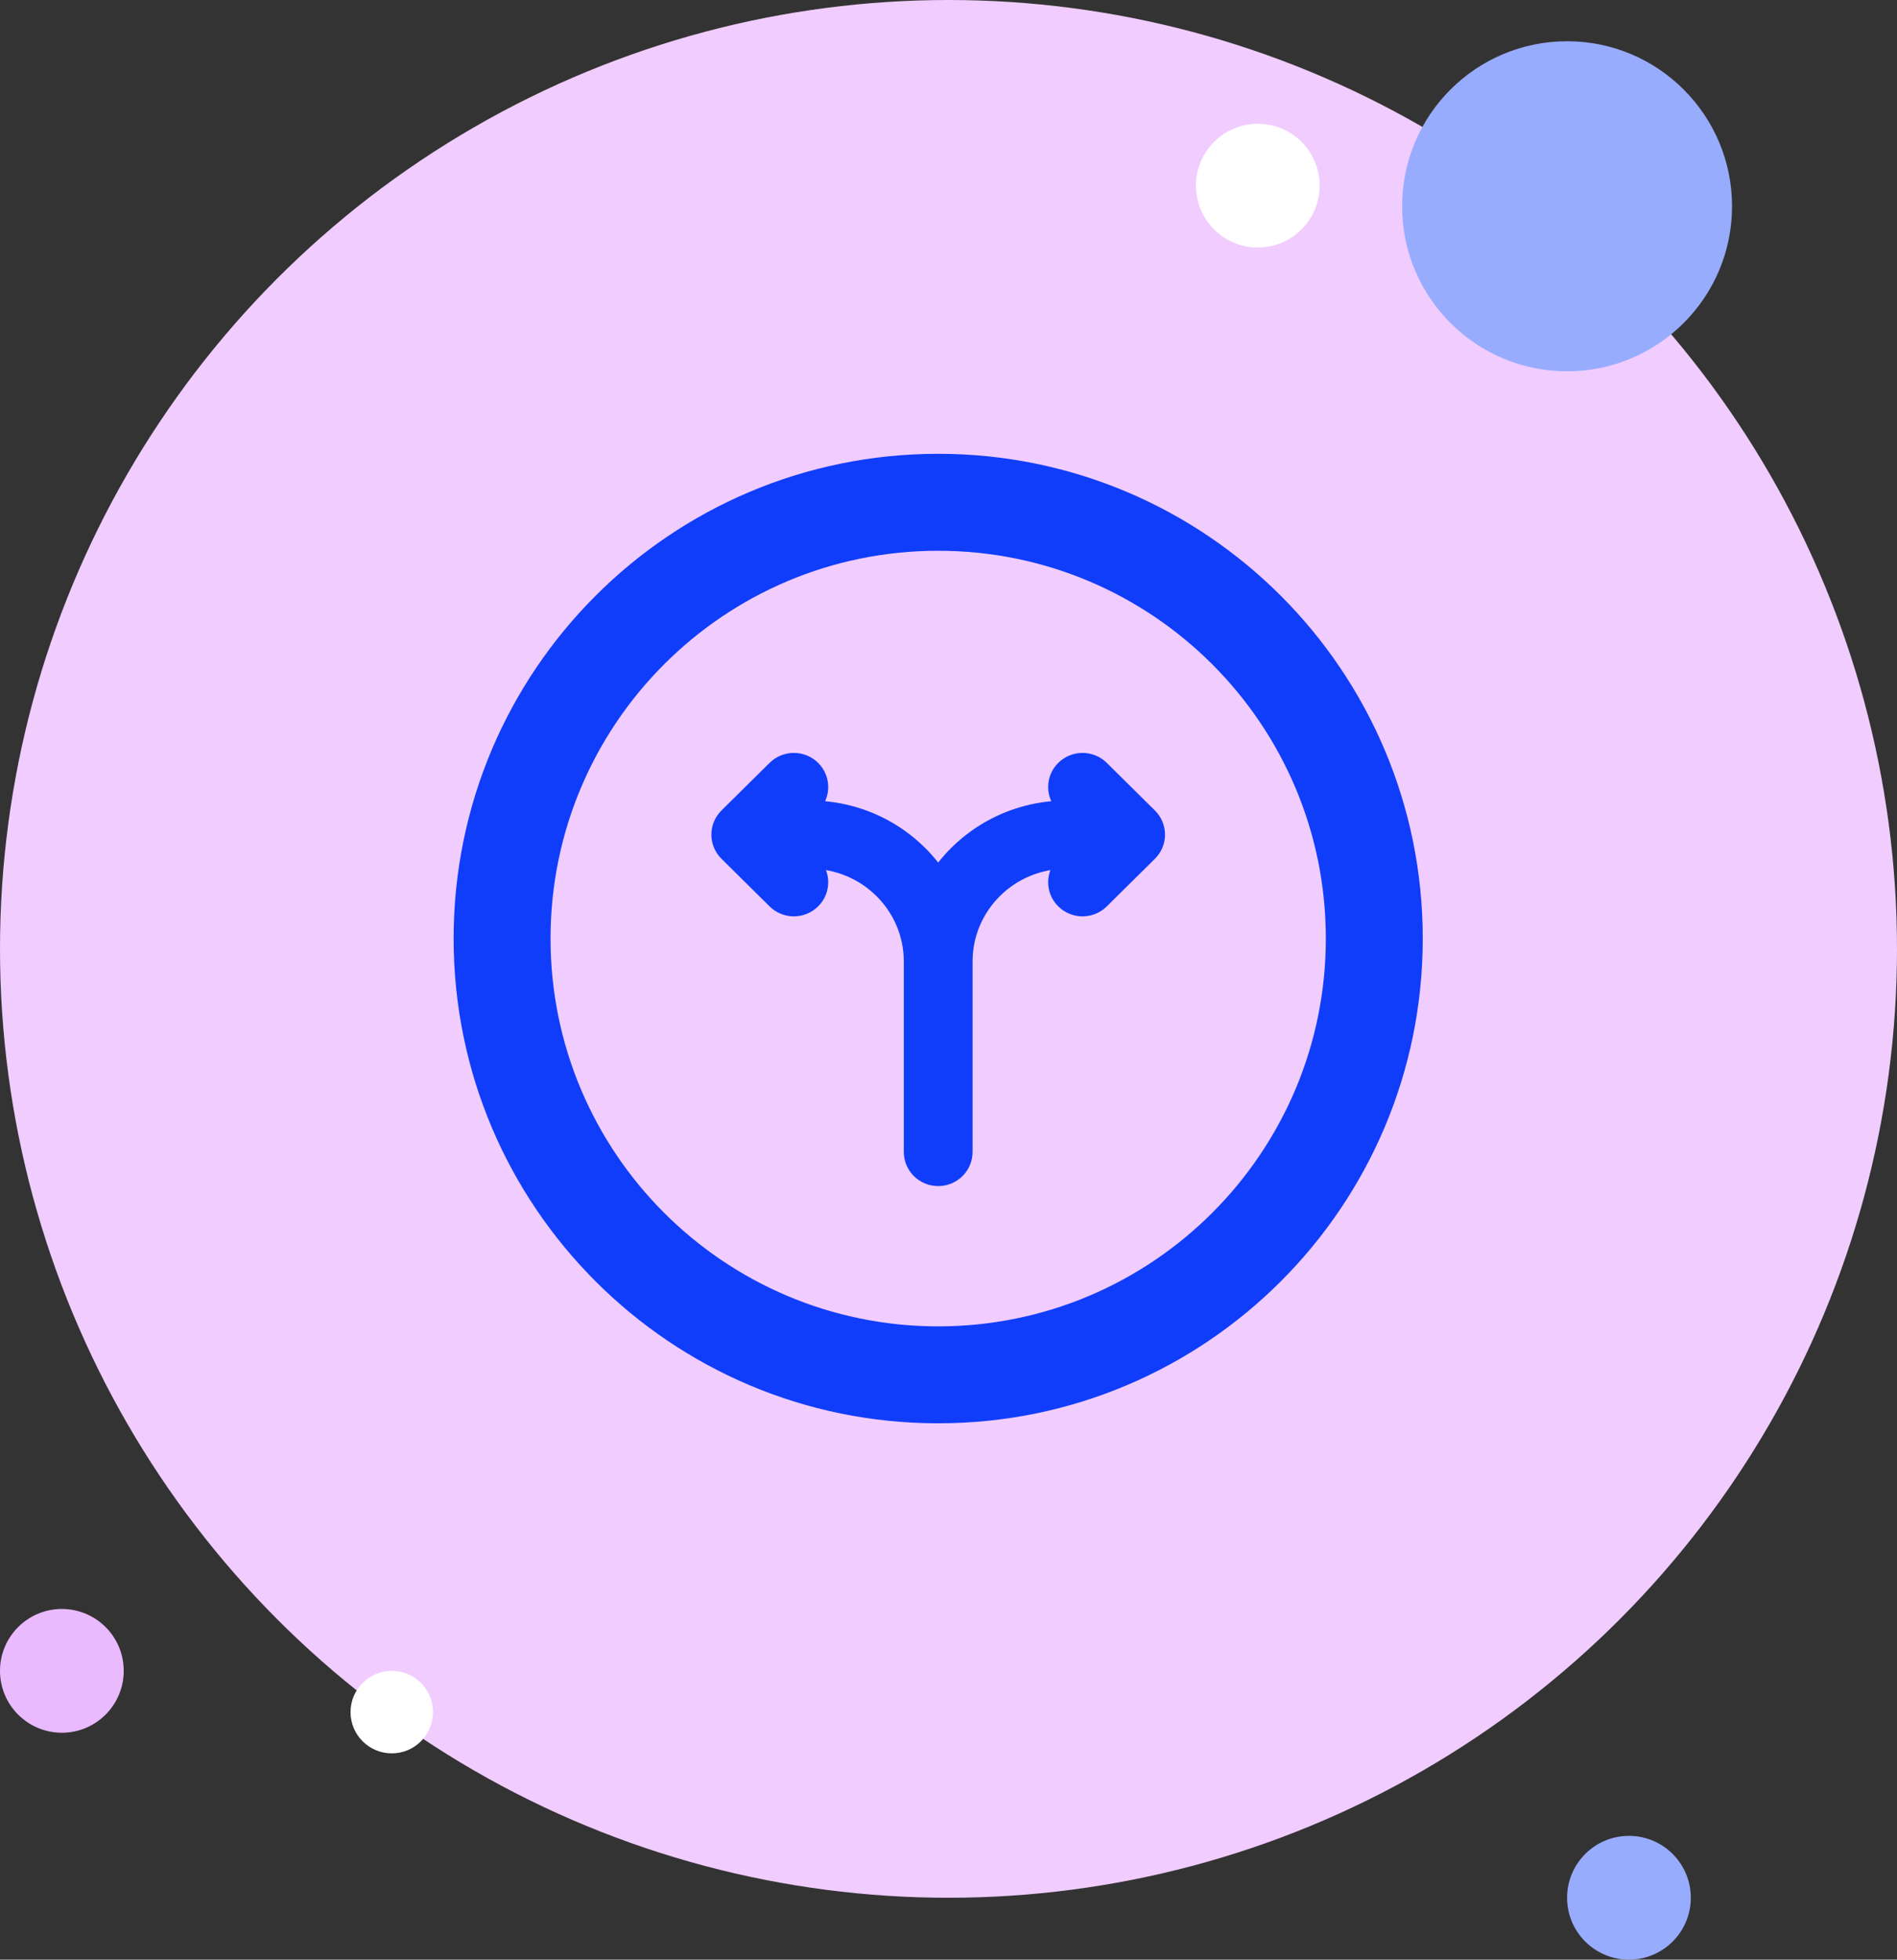 <svg width="92" height="95" viewBox="0 0 92 95" fill="none" xmlns="http://www.w3.org/2000/svg">
<rect x="0" y="0" width="92" height="95" fill="#333333" stroke="none"/>
<circle cx="46" cy="46" r="46" fill="#F0CCFF"/>
<circle cx="76" cy="10" r="8" fill="#98ACFE"/>
<circle cx="61" cy="9" r="3" fill="white"/>
<circle cx="79" cy="92" r="3" fill="#98ACFE"/>
<circle cx="3" cy="81" r="3" fill="#EABAFF"/>
<circle cx="19" cy="83" r="2" fill="white"/>
<path fill-rule="evenodd" clip-rule="evenodd" d="M22 45.5C22 32.521 32.521 22 45.5 22C58.479 22 69 32.521 69 45.5C69 58.479 58.479 69 45.5 69C32.521 69 22 58.479 22 45.5ZM26.7 45.5C26.7 35.117 35.117 26.7 45.5 26.7C55.883 26.7 64.3 35.117 64.3 45.5C64.3 55.883 55.883 64.3 45.5 64.3C35.117 64.3 26.7 55.883 26.7 45.5Z" fill="#103DF9"/>
<path d="M46.667 55.846C46.667 56.483 46.144 57 45.5 57C44.856 57 44.333 56.483 44.333 55.846V46.615C44.333 43.854 42.07 41.615 39.278 41.615H38.983L39.325 41.953C39.781 42.404 39.781 43.135 39.325 43.585C38.869 44.036 38.131 44.036 37.675 43.585L35.342 41.277C34.886 40.827 34.886 40.096 35.342 39.646L37.675 37.338C38.131 36.887 38.869 36.887 39.325 37.338C39.781 37.789 39.781 38.519 39.325 38.97L38.983 39.308H39.278C41.89 39.308 44.186 40.649 45.5 42.673C46.814 40.649 49.11 39.308 51.722 39.308H52.017L51.675 38.97C51.219 38.519 51.219 37.789 51.675 37.338C52.131 36.887 52.869 36.887 53.325 37.338L55.658 39.646C56.114 40.096 56.114 40.827 55.658 41.277L53.325 43.585C52.869 44.036 52.131 44.036 51.675 43.585C51.219 43.135 51.219 42.404 51.675 41.953L52.017 41.615H51.722C48.93 41.615 46.667 43.854 46.667 46.615V55.846Z" fill="#103DF9" stroke="#103DF9" stroke-linecap="round"/>
</svg>
